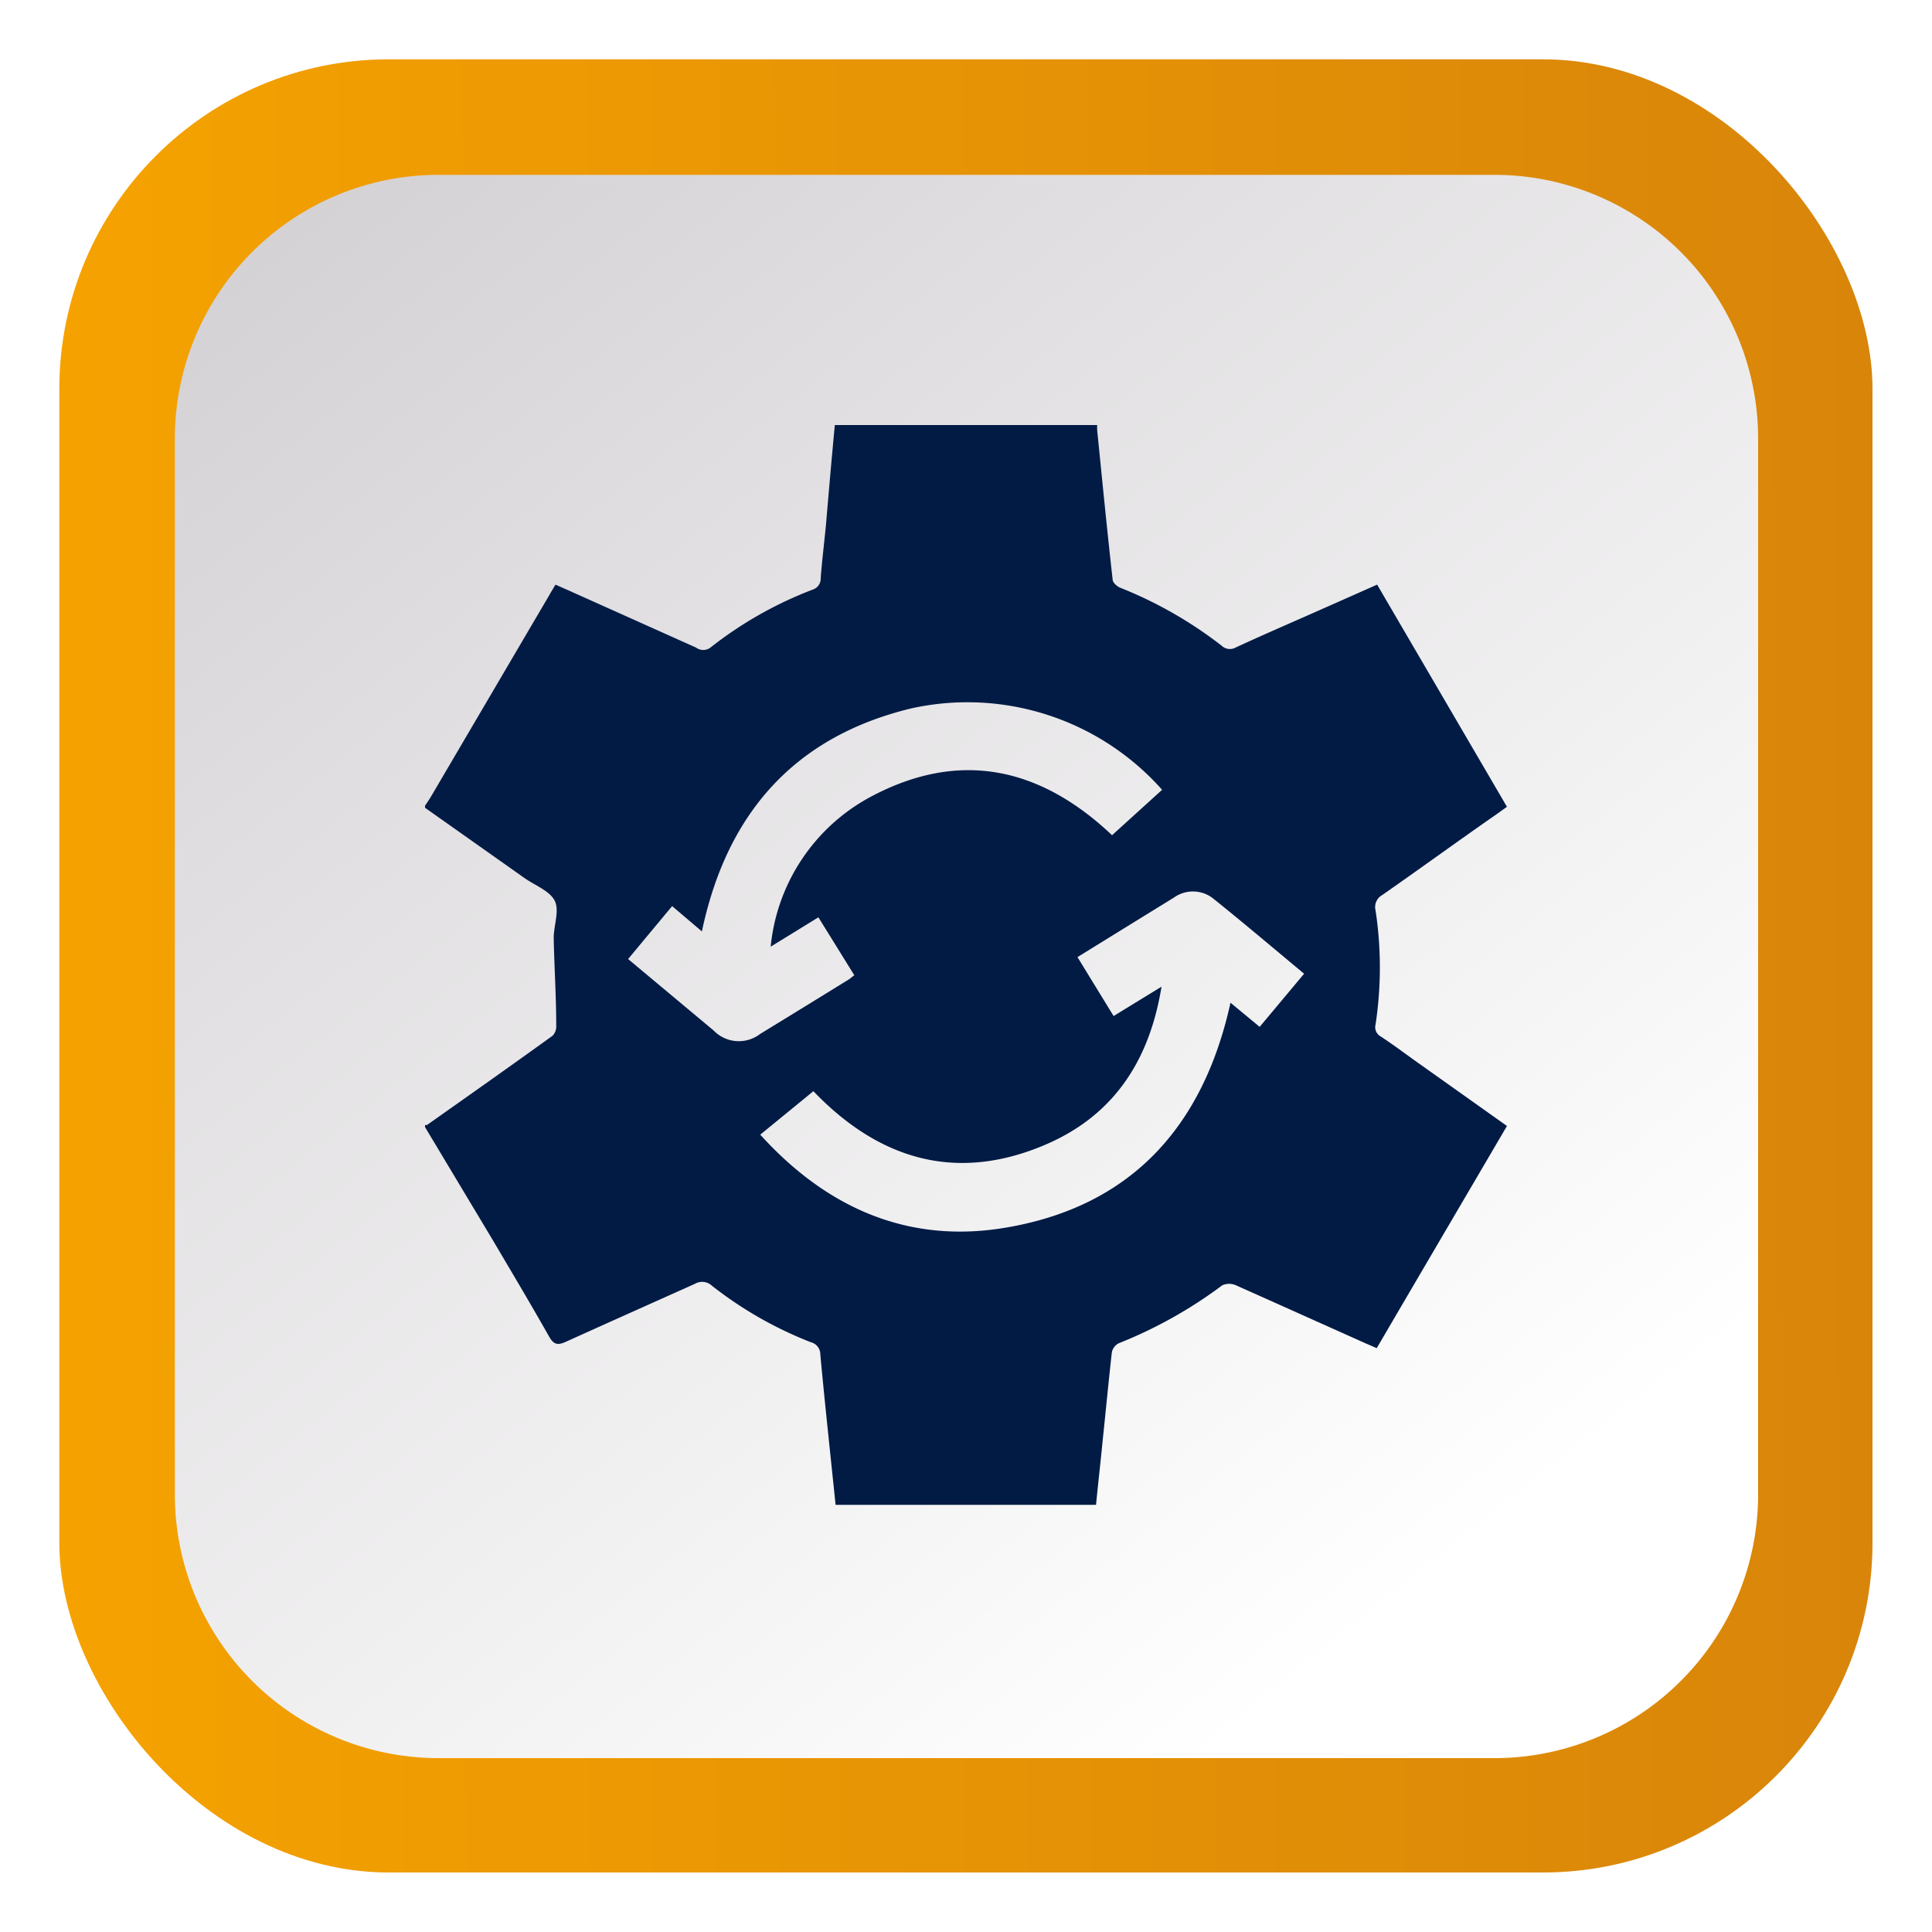 <svg id="Layer_1" data-name="Layer 1" xmlns="http://www.w3.org/2000/svg" xmlns:xlink="http://www.w3.org/1999/xlink" viewBox="0 0 100 100"><defs><style>.cls-1{mask:url(#mask);filter:url(#luminosity-noclip-2);}.cls-2,.cls-6{fill-rule:evenodd;}.cls-2{mix-blend-mode:multiply;fill:url(#Áåçûìÿííûé_ãðàäèåíò_32);}.cls-3{fill:url(#linear-gradient);}.cls-4{fill:url(#Áåçûìÿííûé_ãðàäèåíò_21);}.cls-5{mask:url(#mask-2);}.cls-6{fill:url(#Áåçûìÿííûé_ãðàäèåíò_22);}.cls-7{fill:#011b45;}.cls-8{filter:url(#luminosity-noclip);}</style><filter id="luminosity-noclip" x="7.34" y="-8243.15" width="85.32" height="32766" filterUnits="userSpaceOnUse" color-interpolation-filters="sRGB"><feFlood flood-color="#fff" result="bg"/><feBlend in="SourceGraphic" in2="bg"/></filter><mask id="mask" x="7.34" y="-8243.15" width="85.32" height="32766" maskUnits="userSpaceOnUse"><g class="cls-8"/></mask><linearGradient id="Áåçûìÿííûé_ãðàäèåíò_32" x1="36.78" y1="61.53" x2="94.54" y2="29.96" gradientTransform="matrix(1, 0, 0, -1, 0, 104.3)" gradientUnits="userSpaceOnUse"><stop offset="0" stop-color="#fff"/><stop offset="0.91" stop-color="#1a1a1a"/></linearGradient><linearGradient id="linear-gradient" x1="-3.45" y1="50.1" x2="103.21" y2="49.9" gradientUnits="userSpaceOnUse"><stop offset="0" stop-color="#f7a400"/><stop offset="1" stop-color="#d6830b"/></linearGradient><linearGradient id="Áåçûìÿííûé_ãðàäèåíò_21" x1="16.39" y1="96.42" x2="75.01" y2="22.96" gradientTransform="matrix(1, 0, 0, -1, 0, 104.3)" gradientUnits="userSpaceOnUse"><stop offset="0" stop-color="#d4d1d4"/><stop offset="1" stop-color="#fff"/></linearGradient><filter id="luminosity-noclip-2" x="7.34" y="7.34" width="85.32" height="85.32" filterUnits="userSpaceOnUse" color-interpolation-filters="sRGB"><feFlood flood-color="#fff" result="bg"/><feBlend in="SourceGraphic" in2="bg"/></filter><mask id="mask-2" x="7.34" y="7.34" width="85.32" height="85.32" maskUnits="userSpaceOnUse"><g class="cls-1"><path class="cls-2" d="M22.7,7.34H77.3A15.36,15.36,0,0,1,92.66,22.7V77.3A15.36,15.36,0,0,1,77.3,92.66H22.7A15.36,15.36,0,0,1,7.34,77.3V22.7A15.36,15.36,0,0,1,22.7,7.34Zm0,1.71A13.65,13.65,0,0,0,9.05,22.7V77.3A13.65,13.65,0,0,0,22.7,91H77.3A13.65,13.65,0,0,0,91,77.3V22.7A13.65,13.65,0,0,0,77.3,9.05Z"/></g></mask><linearGradient id="Áåçûìÿííûé_ãðàäèåíò_22" x1="36.78" y1="61.53" x2="94.54" y2="29.96" gradientTransform="matrix(1, 0, 0, -1, 0, 104.3)" gradientUnits="userSpaceOnUse"><stop offset="0" stop-color="#f3f3f3"/><stop offset="0.91"/></linearGradient></defs><rect class="cls-3" x="3.07" y="3.07" width="93.85" height="93.85" rx="17.06"/><path class="cls-4" d="M9.05,22.7A13.65,13.65,0,0,1,22.7,9.05H77.3A13.65,13.65,0,0,1,91,22.7V77.3A13.65,13.65,0,0,1,77.3,91H22.7A13.65,13.65,0,0,1,9.05,77.3Z"/><g class="cls-5"><path class="cls-6" d="M22.7,7.34H77.3A15.36,15.36,0,0,1,92.66,22.7V77.3A15.36,15.36,0,0,1,77.3,92.66H22.7A15.36,15.36,0,0,1,7.34,77.3V22.7A15.36,15.36,0,0,1,22.7,7.34Zm0,1.71A13.65,13.65,0,0,0,9.05,22.7V77.3A13.65,13.65,0,0,0,22.7,91H77.3A13.65,13.65,0,0,0,91,77.3V22.7A13.65,13.65,0,0,0,77.3,9.05Z"/></g><path class="cls-7" d="M43.21,22H56.79a2.44,2.44,0,0,0,0,.27c.26,2.58.51,5.15.8,7.73,0,.15.22.35.39.42a21.51,21.51,0,0,1,5.25,3,.62.62,0,0,0,.74.09c1.25-.58,2.52-1.13,3.79-1.69l3.52-1.56L78,41.76l-.56.4c-2,1.39-3.92,2.79-5.9,4.17a.71.71,0,0,0-.34.8,19.71,19.71,0,0,1,0,5.89.55.55,0,0,0,.27.63c.58.38,1.13.79,1.7,1.2L78,58.28c-2.25,3.84-4.49,7.65-6.74,11.5l-.58-.25c-2.23-1-4.46-2-6.7-3a.86.86,0,0,0-.72,0,23.29,23.29,0,0,1-5.36,3,.68.68,0,0,0-.35.46c-.17,1.5-.31,3-.47,4.51-.11,1.14-.24,2.27-.35,3.39H43.25c-.27-2.62-.55-5.19-.79-7.77a.65.65,0,0,0-.5-.65,20.08,20.08,0,0,1-5.11-2.92.74.74,0,0,0-.88-.1c-2.23,1-4.47,2-6.68,3-.46.21-.65.12-.88-.29-.95-1.68-1.94-3.34-2.92-5L22,58.34v-.11a.38.38,0,0,0,.1,0c2.17-1.53,4.34-3.06,6.5-4.62a.69.69,0,0,0,.19-.54c0-1.5-.1-3-.13-4.52,0-.64.3-1.4.06-1.91s-1-.8-1.54-1.17L22,41.81V41.7c.11-.16.22-.32.32-.49l6.12-10.42c.09-.17.2-.33.31-.53l.59.26,6.69,3a.62.62,0,0,0,.74,0,20.14,20.14,0,0,1,5.29-3,.6.6,0,0,0,.42-.61c.07-.91.18-1.81.27-2.72C42.9,25.41,43.05,23.7,43.21,22ZM60.12,51.07c-.65,4-2.62,6.79-6.18,8.25-4.54,1.87-8.48.66-11.84-2.84l-2.75,2.25c3.48,3.84,7.73,5.68,12.78,4.8,6.48-1.12,10.16-5.28,11.56-11.63l1.51,1.25,2.3-2.75c-1.6-1.33-3.13-2.63-4.69-3.88a1.69,1.69,0,0,0-2.05-.06l-2.19,1.35-2.8,1.73,1.87,3.05ZM32.51,49.64l4.43,3.7a1.81,1.81,0,0,0,2.4.18q2.29-1.4,4.57-2.81c.1-.06.19-.15.31-.23l-1.86-3L39.89,49a9.89,9.89,0,0,1,5.2-7.77c4.57-2.43,8.74-1.53,12.47,2l2.59-2.35a13.47,13.47,0,0,0-13-4.21c-6.06,1.47-9.54,5.46-10.82,11.54L34.79,46.9Z"/></svg>